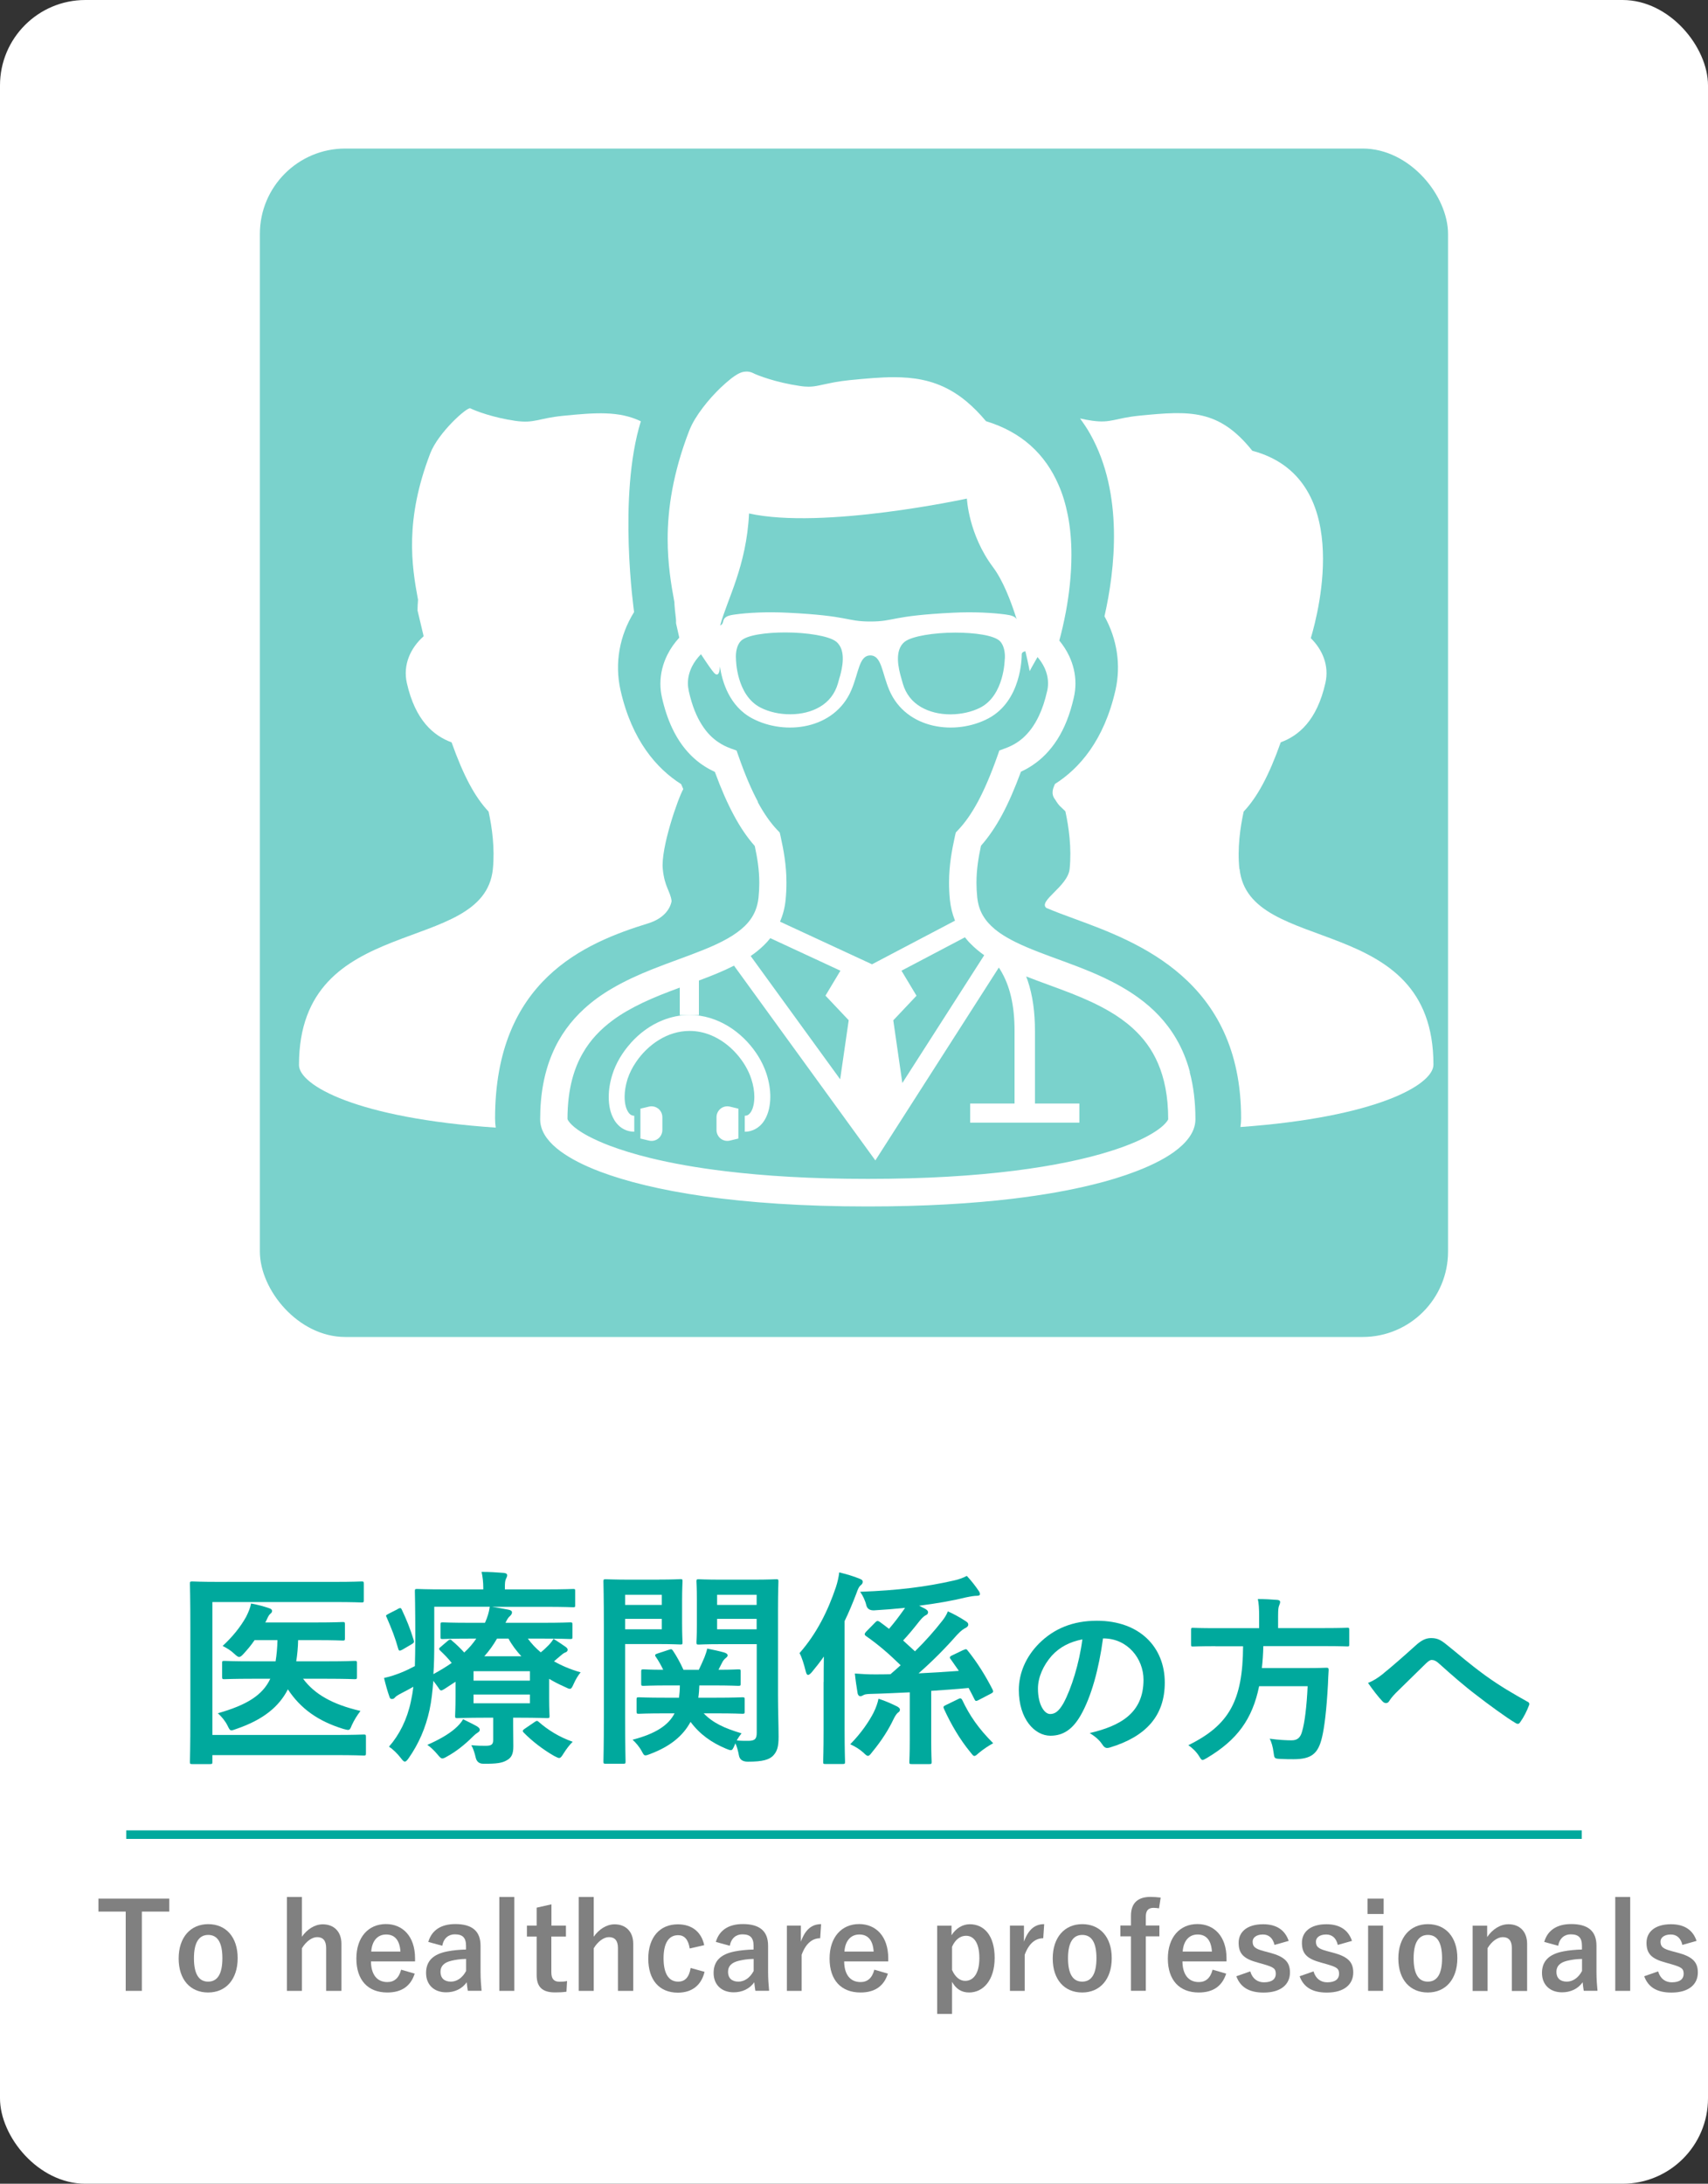 <?xml version="1.0" encoding="UTF-8"?><svg id="_レイヤー_2" xmlns="http://www.w3.org/2000/svg" width="200" height="255.65" viewBox="0 0 200 255.65"><rect x="0" y="0" width="200" height="255.65" fill="#333333" stroke="none"/><defs><style>.cls-1{fill:#00a99d;}.cls-2{fill:#fff;}.cls-3{fill:gray;}.cls-4{fill:#7ad2cc;}.cls-5{fill:none;stroke:#00a99d;stroke-miterlimit:10;}</style></defs><g id="_レイヤー_2-2"><g><rect class="cls-2" width="200" height="255.65" rx="10" ry="10"/><g><path class="cls-1" d="M24.87,203.11h14.37c2.34,0,3.17-.05,3.34-.05,.24,0,.27,.02,.27,.27v1.92c0,.24-.02,.27-.27,.27-.17,0-1-.05-3.34-.05h-14.37v.78c0,.24-.02,.27-.29,.27h-2.07c-.24,0-.27-.02-.27-.27,0-.15,.05-1.8,.05-5.16v-10.54c0-3.34-.05-4.99-.05-5.14,0-.24,.02-.27,.27-.27,.15,0,.97,.05,3.24,.05h13.39c2.26,0,3.04-.05,3.19-.05,.24,0,.27,.02,.27,.27v1.92c0,.24-.02,.27-.27,.27-.15,0-.93-.05-3.19-.05h-14.27v15.56Zm4.75-6.58c-2.36,0-3.19,.05-3.34,.05-.24,0-.27-.02-.27-.27v-1.63c0-.22,.02-.24,.27-.24,.15,0,.97,.05,3.34,.05h2.65c.12-.73,.2-1.56,.22-2.48h-2.68c-.39,.58-.83,1.1-1.27,1.58-.24,.27-.39,.39-.54,.39s-.29-.12-.61-.41c-.39-.37-.83-.63-1.32-.88,1.14-1.05,2.09-2.22,2.75-3.41,.29-.58,.49-1.07,.58-1.56,.88,.17,1.44,.32,2.14,.56,.2,.07,.32,.15,.32,.32,0,.15-.1,.24-.22,.34-.12,.1-.24,.29-.41,.68-.05,.12-.1,.22-.17,.32h5.99c2.17,0,2.92-.05,3.07-.05,.24,0,.27,.02,.27,.27v1.61c0,.27-.02,.29-.27,.29-.15,0-.9-.05-3.07-.05h-2.14c-.02,.88-.1,1.7-.22,2.48h3.48c2.39,0,3.19-.05,3.34-.05,.27,0,.29,.02,.29,.24v1.63c0,.24-.02,.27-.29,.27-.15,0-.95-.05-3.34-.05h-2.68c1.34,1.8,3.41,3,6.72,3.77-.41,.54-.73,1.05-1.02,1.68-.15,.39-.22,.54-.44,.54-.12,0-.29-.05-.56-.12-2.92-.9-4.99-2.36-6.48-4.63-1.05,2.05-2.9,3.56-6.02,4.63-.29,.1-.46,.17-.58,.17-.2,0-.27-.15-.46-.54-.27-.54-.68-1.05-1.14-1.46,3.41-.97,5.24-2.12,6.14-4.04h-2.05Z"/><path class="cls-1" d="M61.81,191.83c.41,.58,.93,1.12,1.51,1.61,.37-.29,.66-.58,.93-.85,.27-.29,.44-.51,.56-.73,.41,.24,1.02,.66,1.44,.95,.19,.15,.22,.24,.22,.34,0,.12-.1,.24-.24,.29-.22,.07-.39,.22-.73,.51l-.63,.54c.9,.51,1.92,.95,3.12,1.29-.29,.34-.58,.83-.8,1.32-.19,.44-.29,.61-.46,.61-.12,0-.29-.07-.58-.22-.66-.29-1.29-.61-1.85-.95v2.36c0,1.24,.05,1.83,.05,1.97,0,.24-.02,.27-.29,.27-.15,0-1.17-.05-3.19-.05h-.78v1.05c0,.9,.02,1.53,.02,2.31,0,.93-.24,1.36-.83,1.66-.49,.27-1.12,.39-2.65,.37q-.76,.02-.93-.73c-.1-.46-.29-1.07-.51-1.44,.78,.07,1.19,.07,1.68,.07,.73,0,.88-.19,.88-.71v-2.58h-1c-2,0-3.04,.05-3.19,.05-.24,0-.27-.02-.27-.27,0-.15,.05-.85,.05-2.24v-1.75l-1.27,.83c-.19,.12-.32,.19-.41,.19-.12,0-.19-.1-.34-.34-.22-.32-.41-.56-.58-.78-.1,1.27-.22,2.36-.44,3.39-.46,2.12-1.27,3.97-2.44,5.65-.19,.27-.32,.41-.46,.41-.12,0-.24-.12-.46-.41-.41-.54-.97-1.07-1.39-1.34,1.22-1.39,2.12-3.19,2.56-5.28,.12-.54,.22-1.12,.29-1.73-.46,.27-.93,.51-1.39,.75-.37,.19-.66,.37-.75,.49-.12,.15-.22,.19-.37,.19s-.24-.07-.29-.27c-.22-.61-.44-1.39-.63-2.19,.78-.17,1.44-.41,1.95-.61,.61-.24,1.14-.51,1.66-.78,.02-.95,.05-2,.05-3.21,0-3.73-.05-5.38-.05-5.53,0-.27,.02-.29,.27-.29,.15,0,1,.05,3.36,.05h4.38v-.17c0-.68-.07-1.29-.2-1.88,.93,0,1.73,.05,2.61,.12,.24,.02,.39,.12,.39,.27s-.07,.27-.15,.44c-.1,.22-.12,.51-.12,.95v.27h4.68c2.36,0,3.17-.05,3.31-.05,.24,0,.24,.02,.24,.29v1.58c0,.24,0,.27-.24,.27-.15,0-.95-.05-3.31-.05h-6.19c.66,.1,1.36,.22,1.95,.34,.24,.05,.39,.15,.39,.29,0,.17-.05,.27-.22,.44-.2,.15-.34,.39-.54,.8h4.21c2.39,0,3.21-.05,3.36-.05,.24,0,.27,.02,.27,.27v1.44c0,.22-.02,.24-.27,.24-.15,0-.97-.05-3.36-.05h-1.56Zm-15.25-3.46c.32-.17,.39-.15,.49,.07,.58,1.24,.97,2.19,1.39,3.56,.07,.24,.05,.32-.24,.49l-1.07,.63c-.15,.07-.24,.12-.32,.12s-.12-.05-.17-.19c-.37-1.34-.78-2.36-1.36-3.7-.12-.22-.12-.24,.19-.41l1.1-.56Zm9.33,13.76c.2,.12,.29,.24,.29,.39s-.12,.24-.32,.37c-.17,.1-.41,.34-.54,.46-.88,.88-1.92,1.71-2.95,2.27-.29,.17-.44,.24-.58,.24-.17,0-.29-.15-.58-.49-.37-.44-.78-.83-1.17-1.1,1.29-.56,2.46-1.22,3.24-1.9,.37-.32,.73-.71,.95-1.1,.58,.29,1.24,.61,1.66,.85Zm-.68-10.3c-2.39,0-3.21,.05-3.36,.05-.24,0-.27-.02-.27-.24v-1.44c0-.24,.02-.27,.27-.27,.15,0,.97,.05,3.36,.05h1.58c.29-.66,.46-1.19,.56-1.88h-6.5v4.16c0,1.39-.02,2.63-.1,3.73,.8-.44,1.53-.88,2.14-1.31-.39-.51-.83-.95-1.36-1.46-.2-.19-.12-.27,.1-.44l.83-.71c.12-.1,.2-.12,.24-.12,.07,0,.15,.02,.22,.12,.49,.41,1,.9,1.44,1.39,.56-.51,1.02-1.05,1.41-1.63h-.56Zm.24,3.82v1.1h6.6v-1.1h-6.6Zm6.6,2.73h-6.6v1.02h6.6v-1.02Zm-1-4.48c-.58-.63-1.1-1.31-1.51-2.07h-1.34c-.44,.76-.9,1.41-1.49,2.07h4.33Zm1.51,7.72c.27-.17,.32-.22,.51-.05,1.1,.97,2.41,1.78,3.99,2.34-.34,.32-.73,.83-1.05,1.34-.24,.39-.37,.56-.54,.56-.12,0-.29-.1-.58-.24-1.31-.75-2.58-1.73-3.56-2.73-.17-.17-.15-.29,.12-.46l1.1-.75Z"/><path class="cls-1" d="M77.22,184.92c1.58,0,2.31-.05,2.46-.05,.22,0,.24,.02,.24,.27,0,.15-.05,.83-.05,2.24v2.63c0,1.44,.05,2.07,.05,2.22,0,.27-.02,.29-.24,.29-.15,0-.88-.05-2.46-.05h-4.02v8.5c0,3.41,.05,5.07,.05,5.24,0,.24-.02,.27-.27,.27h-2.05c-.24,0-.27-.02-.27-.27,0-.17,.05-1.83,.05-5.24v-10.54c0-3.41-.05-5.11-.05-5.28,0-.24,.02-.27,.27-.27,.17,0,1.1,.05,2.87,.05h3.41Zm-4.02,1.78v1.19h4.29v-1.19h-4.29Zm4.29,2.82h-4.29v1.22h4.29v-1.22Zm.46,11.06c-2.24,0-3.02,.05-3.14,.05-.24,0-.27-.02-.27-.27v-1.39c0-.24,.02-.27,.27-.27,.12,0,.9,.05,3.14,.05h1.56c.05-.41,.1-.9,.1-1.44h-1.22c-2.14,0-2.87,.05-3.02,.05-.27,0-.29-.02-.29-.27v-1.39c0-.24,.02-.27,.29-.27,.12,0,.73,.05,2.29,.05-.27-.56-.56-1.07-.85-1.49-.17-.22-.12-.32,.17-.41l1.34-.44c.29-.1,.34-.1,.49,.12,.39,.58,.83,1.36,1.22,2.22h1.8c.24-.49,.44-.95,.66-1.46,.12-.32,.27-.73,.32-1.02,.75,.15,1.41,.29,2,.46,.22,.07,.39,.17,.39,.34,0,.1-.07,.19-.2,.29-.19,.15-.32,.32-.41,.49l-.46,.9c1.56,0,2.19-.05,2.31-.05,.27,0,.29,.02,.29,.27v1.39c0,.24-.02,.27-.29,.27-.15,0-.88-.05-3.02-.05h-1.53c-.02,.51-.05,.97-.12,1.44h2.02c2.22,0,3-.05,3.14-.05,.24,0,.27,.02,.27,.27v1.39c0,.24-.02,.27-.27,.27-.15,0-.92-.05-3.14-.05h-1.39c1.07,1.12,2.44,1.75,4.43,2.34-.17,.22-.37,.49-.56,.83,.44,.05,.8,.05,1.32,.05,.8,0,1.02-.22,1.02-.95v-10.37h-4.09c-1.92,0-2.56,.05-2.7,.05-.24,0-.27-.02-.27-.29,0-.15,.05-.66,.05-2.02v-3c0-1.36-.05-1.9-.05-2.07,0-.24,.02-.27,.27-.27,.15,0,.78,.05,2.7,.05h3.63c1.9,0,2.56-.05,2.73-.05,.24,0,.27,.02,.27,.27,0,.15-.05,1.17-.05,3.26v10.06c0,1.71,.07,3.65,.07,4.85s-.17,1.73-.68,2.26c-.46,.41-1.12,.66-2.92,.66q-.93,0-1.05-.76c-.1-.51-.22-1-.41-1.39l-.12,.29c-.17,.37-.24,.51-.41,.51-.12,0-.29-.05-.56-.17-1.7-.71-3.07-1.68-4.16-3.14-.9,1.66-2.39,2.87-4.7,3.75-.29,.12-.46,.17-.58,.17-.17,0-.24-.12-.41-.44-.34-.63-.73-1.05-1.1-1.39,2.73-.71,4.21-1.71,4.92-3.09h-1Zm6.02-13.88v1.19h4.63v-1.19h-4.63Zm4.63,4.04v-1.22h-4.63v1.22h4.63Z"/><path class="cls-1" d="M96.45,196.9c0-.88,0-1.95,.02-2.97-.44,.63-.92,1.24-1.41,1.83-.2,.22-.32,.32-.44,.32s-.2-.12-.27-.41c-.2-.8-.46-1.68-.73-2.14,2.02-2.29,3.34-4.99,4.26-7.72,.19-.58,.32-1.15,.39-1.73,.8,.19,1.66,.44,2.36,.73,.27,.1,.39,.19,.39,.37s-.07,.27-.27,.44c-.15,.12-.27,.34-.49,.97-.41,1.07-.85,2.14-1.36,3.19v12.74c0,2.41,.05,3.58,.05,3.7,0,.27-.02,.29-.27,.29h-2.05c-.22,0-.24-.02-.24-.29,0-.12,.05-1.29,.05-3.7v-5.6Zm5.84,3.6c.29-.58,.49-1.17,.58-1.63,.85,.27,1.51,.58,2.17,.9,.22,.12,.34,.24,.34,.37,0,.19-.1,.27-.27,.39-.12,.1-.32,.39-.49,.75-.54,1.14-1.34,2.44-2.48,3.82-.24,.32-.37,.46-.51,.46-.12,0-.27-.12-.54-.39-.46-.41-1-.73-1.53-.97,1.29-1.31,2.22-2.7,2.73-3.7Zm10.52-7.33c.32-.15,.37-.12,.51,.07,1.12,1.39,2.09,2.95,2.92,4.58,.1,.22,.07,.32-.22,.46l-1.46,.76c-.27,.15-.37,.1-.46-.12-.24-.46-.46-.93-.68-1.31-1.53,.15-3,.24-4.38,.34v5.72c0,1.66,.05,2.46,.05,2.58,0,.24-.02,.27-.27,.27h-2.05c-.27,0-.29-.02-.29-.27,0-.15,.05-.93,.05-2.58v-5.55c-1.56,.07-3.12,.15-4.7,.19-.46,.02-.63,.07-.75,.15-.15,.07-.22,.12-.34,.12s-.27-.1-.32-.37c-.12-.71-.24-1.51-.32-2.29,.93,.07,1.58,.1,2.29,.1,.61,0,1.24,0,1.88-.02,.41-.34,.8-.71,1.19-1.05-1.27-1.24-2.53-2.36-4.07-3.43-.2-.15-.17-.27,.02-.49l1.1-1.12c.17-.17,.27-.19,.49-.05,.37,.27,.73,.54,1.1,.83,.61-.71,1.14-1.41,1.68-2.17l.2-.29c-1.17,.12-2.36,.22-3.58,.29q-.78,.05-.95-.56c-.12-.54-.41-1.17-.73-1.61,4.51-.17,7.72-.58,10.98-1.32,.56-.12,1.1-.32,1.51-.54,.54,.58,1,1.17,1.39,1.75,.1,.15,.15,.27,.15,.39s-.12,.19-.37,.19-.63,.05-1.29,.19c-1.58,.39-3.43,.71-5.46,.97l.75,.39c.22,.15,.29,.24,.29,.37,0,.15-.07,.27-.24,.34-.19,.1-.39,.24-.73,.66-.75,.95-1.31,1.63-1.95,2.31l1.39,1.27c1.24-1.22,2.29-2.41,3.24-3.63,.24-.32,.44-.61,.61-1.05,.66,.29,1.46,.73,2.12,1.17,.22,.15,.27,.24,.27,.39,0,.17-.15,.29-.29,.37-.2,.1-.49,.24-1.05,.85-1.39,1.58-2.87,3.07-4.48,4.48,1.53-.07,3.09-.17,4.72-.29l-.95-1.36c-.17-.19-.15-.32,.17-.46l1.31-.63Zm-.58,5.72c.19-.1,.32-.1,.44,.12,.88,1.85,1.9,3.34,3.63,5.07-.51,.27-1.17,.71-1.66,1.12-.27,.24-.41,.37-.54,.37-.15,0-.24-.15-.49-.46-1.22-1.49-2.22-3.19-3.07-5.04-.12-.27-.07-.32,.22-.46l1.46-.71Z"/><path class="cls-1" d="M129.16,191.8c-.48,3.55-1.36,6.81-2.61,9-.9,1.57-1.98,2.4-3.55,2.4-1.84,0-3.7-1.96-3.7-5.36,0-2,.86-3.92,2.36-5.43,1.75-1.75,3.97-2.67,6.78-2.67,5.01,0,7.95,3.09,7.95,7.24,0,3.88-2.19,6.32-6.43,7.6-.44,.13-.63,.04-.9-.38-.23-.35-.67-.83-1.46-1.31,3.53-.83,6.3-2.3,6.3-6.24,0-2.48-1.88-4.84-4.68-4.84h-.08Zm-5.99,2.02c-1,1.13-1.63,2.53-1.63,3.86,0,1.92,.77,2.98,1.42,2.98,.54,0,1-.27,1.57-1.27,.92-1.69,1.86-4.7,2.21-7.47-1.46,.29-2.63,.88-3.57,1.9Z"/><path class="cls-1" d="M142.33,192.72c-1.86,0-2.48,.04-2.63,.04-.21,0-.23-.02-.23-.25v-1.69c0-.23,.02-.25,.23-.25,.15,0,.77,.04,2.63,.04h5.11v-1.36c0-.9-.04-1.54-.15-2.05,.75,0,1.57,.04,2.28,.1,.21,.02,.33,.1,.33,.23,0,.15-.06,.27-.12,.44-.08,.17-.12,.44-.12,1.21v1.42h5.49c1.88,0,2.5-.04,2.63-.04,.19,0,.21,.02,.21,.25v1.69c0,.23-.02,.25-.21,.25-.13,0-.75-.04-2.63-.04h-7.22c-.02,.92-.08,1.77-.17,2.57h5.11c1.75,0,2.34-.04,2.46-.04,.21,0,.25,.06,.25,.29-.04,.54-.06,1.11-.08,1.63-.17,3.11-.42,5.05-.69,6.2-.46,1.98-1.27,2.59-3.36,2.59-.38,0-.96,0-1.65-.04-.58-.04-.58-.08-.67-.75-.08-.65-.25-1.25-.46-1.61,1.09,.15,2.03,.19,2.57,.19,.69,0,1.04-.33,1.23-1.04,.31-1.04,.54-2.96,.65-5.3h-5.68c-.79,3.86-2.57,6.3-6.12,8.41-.27,.15-.4,.23-.5,.23-.15,0-.23-.15-.42-.46-.33-.52-.77-.94-1.25-1.27,4.8-2.36,6.37-5.24,6.41-11.58h-3.24Z"/><path class="cls-1" d="M162.01,195.89c.69-.54,2.19-1.84,3.74-3.24,.69-.63,1.21-.88,1.82-.88,.71,0,1.11,.19,1.82,.77,1.57,1.25,2.46,2.09,4.51,3.59,1.86,1.34,3.3,2.15,4.93,3.07,.21,.08,.31,.25,.21,.44-.23,.63-.63,1.42-1.02,1.96-.1,.15-.19,.21-.27,.21s-.17-.02-.29-.1c-1-.58-3.28-2.25-4.51-3.21-1.5-1.13-3.01-2.46-4.38-3.69-.4-.38-.67-.48-.92-.48-.23,0-.44,.19-.71,.44-1.02,1.02-2.53,2.46-3.51,3.44-.42,.44-.58,.65-.75,.92-.1,.17-.23,.25-.38,.25s-.27-.06-.4-.19c-.44-.44-1.21-1.44-1.71-2.17,.63-.25,1.15-.58,1.84-1.13Z"/></g><g><path class="cls-3" d="M19.82,223.79h-3.21v9.28h-1.89v-9.28h-3.19v-1.52h8.29v1.52Z"/><path class="cls-3" d="M27.83,229.24c0,2.48-1.38,4.02-3.46,4.02s-3.45-1.5-3.45-3.98,1.39-4.02,3.46-4.02,3.45,1.5,3.45,3.98Zm-5.12,.01c0,1.77,.53,2.74,1.66,2.74s1.67-.96,1.67-2.74-.53-2.73-1.66-2.73-1.67,.97-1.67,2.73Z"/><path class="cls-3" d="M35.35,226.73c.61-.86,1.49-1.45,2.45-1.45,1.27,0,2.18,.82,2.18,2.28v5.51h-1.79v-5.01c0-.89-.38-1.28-1.06-1.28-.61,0-1.31,.52-1.78,1.31v4.98h-1.75v-10.99h1.75v4.65Z"/><path class="cls-3" d="M43.44,229.63c.01,1.45,.65,2.41,1.92,2.41,.79,0,1.35-.45,1.61-1.45l1.59,.46c-.47,1.46-1.52,2.21-3.21,2.21-2.28,0-3.62-1.46-3.62-3.97s1.41-4.04,3.46-4.04c1.95,0,3.41,1.42,3.41,4.01v.36h-5.16Zm3.45-1.16c-.08-1.28-.63-2-1.67-2s-1.67,.78-1.75,2h3.42Z"/><path class="cls-3" d="M50.15,227.35c.39-1.38,1.5-2.1,3.16-2.1,1.98,0,2.96,.83,2.96,2.53v3.03c0,.89,.06,1.61,.12,2.25h-1.61c-.06-.33-.08-.56-.13-1-.54,.78-1.43,1.18-2.41,1.18-1.41,0-2.35-.88-2.35-2.27s.83-2.2,2.49-2.52c.65-.13,1.41-.2,2.19-.22v-.43c0-.96-.4-1.35-1.32-1.35-.72,0-1.31,.46-1.46,1.34l-1.64-.45Zm4.43,1.98c-.74,.01-1.28,.11-1.75,.22-.82,.2-1.25,.61-1.25,1.29,0,.72,.43,1.15,1.22,1.15,.67,0,1.34-.42,1.78-1.25v-1.42Z"/><path class="cls-3" d="M60.22,233.07h-1.75v-10.99h1.75v10.99Z"/><path class="cls-3" d="M64.56,225.43h1.71v1.28h-1.71v4.19c0,.77,.31,1.1,.95,1.1,.29,0,.57-.01,.89-.08l-.07,1.25c-.49,.07-.9,.08-1.36,.08-1.45,0-2.13-.63-2.13-2.03v-4.51h-1.14v-1.28h1.14v-2.1l1.73-.39v2.49Z"/><path class="cls-3" d="M69.52,226.73c.61-.86,1.49-1.45,2.45-1.45,1.27,0,2.18,.82,2.18,2.28v5.51h-1.79v-5.01c0-.89-.38-1.28-1.06-1.28-.61,0-1.31,.52-1.78,1.31v4.98h-1.75v-10.99h1.75v4.65Z"/><path class="cls-3" d="M80.76,228.09c-.17-1.06-.64-1.54-1.35-1.54-1.13,0-1.71,.96-1.71,2.71s.58,2.73,1.71,2.73c.82,0,1.29-.54,1.46-1.6l1.63,.45c-.38,1.59-1.49,2.44-3.13,2.44-2.17,0-3.46-1.49-3.46-3.98s1.34-4.02,3.46-4.02c1.64,0,2.76,.88,3.09,2.44l-1.7,.39Z"/><path class="cls-3" d="M83.82,227.35c.39-1.38,1.5-2.1,3.16-2.1,1.98,0,2.96,.83,2.96,2.53v3.03c0,.89,.06,1.61,.12,2.25h-1.61c-.06-.33-.08-.56-.13-1-.54,.78-1.43,1.18-2.41,1.18-1.41,0-2.35-.88-2.35-2.27s.83-2.2,2.49-2.52c.65-.13,1.41-.2,2.19-.22v-.43c0-.96-.4-1.35-1.32-1.35-.72,0-1.31,.46-1.46,1.34l-1.64-.45Zm4.43,1.98c-.74,.01-1.28,.11-1.75,.22-.82,.2-1.25,.61-1.25,1.29,0,.72,.43,1.15,1.22,1.15,.67,0,1.34-.42,1.78-1.25v-1.42Z"/><path class="cls-3" d="M96.04,226.91c-.92,0-1.68,.6-2.17,1.93v4.23h-1.73v-7.64h1.64v1.88c.54-1.5,1.34-2.05,2.37-2.05l-.11,1.64Z"/><path class="cls-3" d="M98.85,229.63c.01,1.45,.65,2.41,1.92,2.41,.79,0,1.35-.45,1.61-1.45l1.59,.46c-.47,1.46-1.52,2.21-3.21,2.21-2.28,0-3.62-1.46-3.62-3.97s1.41-4.04,3.46-4.04c1.95,0,3.41,1.42,3.41,4.01v.36h-5.16Zm3.45-1.16c-.08-1.28-.63-2-1.67-2s-1.67,.78-1.75,2h3.42Z"/><path class="cls-3" d="M111.42,226.56c.52-.83,1.31-1.29,2.14-1.29,1.67,0,2.91,1.32,2.91,3.94s-1.35,4.05-2.99,4.05c-.92,0-1.56-.45-2-1.25v3.76h-1.74v-10.33h1.68v1.13Zm.06,4.06c.35,.81,.9,1.28,1.54,1.28,.92,0,1.66-.81,1.66-2.66s-.68-2.62-1.56-2.62c-.64,0-1.25,.4-1.64,1.29v2.7Z"/><path class="cls-3" d="M122.16,226.91c-.92,0-1.68,.6-2.17,1.93v4.23h-1.73v-7.64h1.64v1.88c.54-1.5,1.34-2.05,2.37-2.05l-.11,1.64Z"/><path class="cls-3" d="M130.18,229.24c0,2.48-1.38,4.02-3.46,4.02s-3.45-1.5-3.45-3.98,1.39-4.02,3.46-4.02,3.45,1.5,3.45,3.98Zm-5.12,.01c0,1.77,.53,2.74,1.66,2.74s1.67-.96,1.67-2.74-.53-2.73-1.66-2.73-1.67,.97-1.67,2.73Z"/><path class="cls-3" d="M135.72,223.41c-.22-.03-.43-.06-.63-.06-.63,0-.92,.31-.92,1.04v1.03h1.59v1.27h-1.59v6.37h-1.74v-6.37h-1.24v-1.27h1.24v-1.14c0-1.52,.84-2.21,2.28-2.21,.36,0,.79,.03,1.2,.08l-.19,1.25Z"/><path class="cls-3" d="M138.46,229.63c.01,1.45,.65,2.41,1.92,2.41,.79,0,1.35-.45,1.61-1.45l1.59,.46c-.47,1.46-1.52,2.21-3.21,2.21-2.28,0-3.62-1.46-3.62-3.97s1.41-4.04,3.46-4.04c1.95,0,3.41,1.42,3.41,4.01v.36h-5.16Zm3.45-1.16c-.08-1.28-.63-2-1.67-2s-1.67,.78-1.75,2h3.42Z"/><path class="cls-3" d="M149.24,227.69c-.2-.82-.68-1.22-1.36-1.22-.75,0-1.2,.36-1.2,.82,0,.6,.25,.85,1.36,1.14l.64,.17c1.74,.46,2.37,1.09,2.37,2.32,0,1.36-1.02,2.35-3.09,2.35-1.61,0-2.7-.57-3.19-1.91l1.63-.57c.25,.86,.86,1.28,1.6,1.28,1,0,1.39-.43,1.39-.99,0-.63-.26-.79-1.47-1.14l-.64-.18c-1.66-.45-2.24-1.04-2.24-2.32s1-2.17,2.87-2.17c1.6,0,2.57,.71,2.99,1.95l-1.66,.47Z"/><path class="cls-3" d="M156.65,227.69c-.19-.82-.68-1.22-1.36-1.22-.75,0-1.2,.36-1.2,.82,0,.6,.25,.85,1.36,1.14l.64,.17c1.74,.46,2.37,1.09,2.37,2.32,0,1.36-1.02,2.35-3.09,2.35-1.62,0-2.7-.57-3.19-1.91l1.63-.57c.25,.86,.86,1.28,1.6,1.28,1,0,1.39-.43,1.39-.99,0-.63-.26-.79-1.47-1.14l-.64-.18c-1.66-.45-2.24-1.04-2.24-2.32s1-2.17,2.87-2.17c1.6,0,2.58,.71,2.99,1.95l-1.66,.47Z"/><path class="cls-3" d="M162.02,224.07h-1.89v-1.8h1.89v1.8Zm-.07,9h-1.75v-7.64h1.75v7.64Z"/><path class="cls-3" d="M170.65,229.24c0,2.48-1.38,4.02-3.46,4.02s-3.45-1.5-3.45-3.98,1.39-4.02,3.46-4.02,3.45,1.5,3.45,3.98Zm-5.12,.01c0,1.77,.53,2.74,1.66,2.74s1.67-.96,1.67-2.74-.53-2.73-1.66-2.73-1.67,.97-1.67,2.73Z"/><path class="cls-3" d="M174.14,226.77c.61-.9,1.52-1.5,2.5-1.5,1.27,0,2.18,.82,2.18,2.3v5.51h-1.79v-5.02c0-.88-.38-1.28-1.06-1.28-.61,0-1.31,.5-1.78,1.29v5.01h-1.75v-7.64h1.7v1.34Z"/><path class="cls-3" d="M180.82,227.35c.39-1.38,1.5-2.1,3.16-2.1,1.98,0,2.96,.83,2.96,2.53v3.03c0,.89,.06,1.61,.12,2.25h-1.61c-.06-.33-.08-.56-.13-1-.54,.78-1.43,1.18-2.41,1.18-1.41,0-2.35-.88-2.35-2.27s.83-2.2,2.49-2.52c.65-.13,1.41-.2,2.19-.22v-.43c0-.96-.4-1.35-1.32-1.35-.72,0-1.31,.46-1.46,1.34l-1.64-.45Zm4.43,1.98c-.74,.01-1.28,.11-1.75,.22-.82,.2-1.25,.61-1.25,1.29,0,.72,.43,1.15,1.22,1.15,.67,0,1.34-.42,1.78-1.25v-1.42Z"/><path class="cls-3" d="M190.89,233.07h-1.75v-10.99h1.75v10.99Z"/><path class="cls-3" d="M197,227.69c-.19-.82-.68-1.22-1.36-1.22-.75,0-1.2,.36-1.2,.82,0,.6,.25,.85,1.36,1.14l.64,.17c1.74,.46,2.37,1.09,2.37,2.32,0,1.36-1.02,2.35-3.09,2.35-1.62,0-2.7-.57-3.19-1.91l1.63-.57c.25,.86,.86,1.28,1.6,1.28,1,0,1.39-.43,1.39-.99,0-.63-.26-.79-1.47-1.14l-.64-.18c-1.66-.45-2.24-1.04-2.24-2.32s1-2.17,2.87-2.17c1.6,0,2.58,.71,2.99,1.95l-1.66,.47Z"/></g><line class="cls-5" x1="14.78" y1="214.78" x2="185.22" y2="214.78"/><g><rect class="cls-4" x="30.43" y="17.39" width="139.13" height="139.13" rx="10" ry="10"/><g><path class="cls-2" d="M75.89,108.1c1.88-.58,2.6-1.74,2.75-2.61-.14-1.16-.82-1.63-1.03-3.74-.26-2.45,1.79-8.32,2.4-9.37-.08-.2-.17-.38-.25-.58-2.85-1.81-5.76-5.09-7.1-11-.71-3.16-.12-6.4,1.59-9.15,0,0-1.94-13.51,.79-22.33-2.55-1.23-5.32-1.02-9.12-.64-2.92,.29-3.33,.91-5.57,.59-2.57-.37-4.65-1.15-5.28-1.47-.36-.18-3.75,2.83-4.69,5.28-2.99,7.77-2.19,13.1-1.43,17.14-.03,.41-.06,.82-.06,1.24l.7,2.95s0,.06,0,.09c-1.52,1.36-2.43,3.32-1.95,5.46,.99,4.39,3.13,6.17,5.24,6.95,1.4,3.94,2.75,6.43,4.33,8.1,.4,1.82,.75,4.3,.5,6.75-1.07,10.28-22.7,4.87-22.7,22.92,0,2.36,6.73,6.22,23.04,7.33-.05-.35-.08-.7-.08-1.06,0-16.19,10.52-20.57,17.92-22.85Z"/><path class="cls-2" d="M145.13,101.76c-.26-2.45,.1-4.93,.5-6.75,1.58-1.68,2.94-4.16,4.34-8.11,2.1-.77,4.24-2.55,5.23-6.95,.46-2.02-.34-3.89-1.71-5.24,1-3.34,4.91-18.8-6.85-21.94-3.91-4.89-7.33-4.69-13.2-4.11-2.92,.29-3.33,.91-5.57,.59-.49-.07-.96-.16-1.4-.26,.43,.59,.84,1.19,1.2,1.84,3.93,7.01,2.89,15.89,1.66,21.32,1.47,2.65,1.95,5.69,1.29,8.63-1.34,5.91-4.24,9.19-7.09,11-.14,.36-.56,1.09,.02,1.82,.53,.86,.62,.78,1.2,1.38,.4,1.82,.75,4.3,.5,6.75-.21,2.04-3.72,3.74-2.73,4.56,.97,.41,2.1,.84,3.37,1.3,7.27,2.67,19.44,7.14,19.44,23.32,0,.35-.03,.69-.08,1.03,15.99-1.15,22.6-4.96,22.6-7.3,0-18.05-21.63-12.63-22.7-22.92Z"/><g><path class="cls-2" d="M73.87,122.1c-1,1.11-1.75,2.38-2.16,3.68-.29,.91-.43,1.81-.43,2.65,0,.51,.05,1,.16,1.46,.08,.34,.2,.67,.35,.97,.11,.23,.25,.45,.41,.64,.24,.29,.54,.55,.9,.72,.35,.18,.76,.27,1.17,.27v-1.87c-.09,0-.15-.01-.22-.03-.11-.03-.2-.08-.3-.17-.07-.07-.15-.16-.22-.28-.11-.18-.21-.42-.28-.71-.07-.29-.11-.64-.11-1.02,0-.63,.11-1.35,.34-2.08,.22-.67,.56-1.37,1.02-2.03,.68-1,1.6-1.91,2.67-2.56,.53-.33,1.1-.59,1.7-.77,.6-.18,1.22-.28,1.87-.28,.86,0,1.68,.17,2.45,.48,1.15,.46,2.19,1.23,3.02,2.16,.83,.92,1.45,1.99,1.77,3,.24,.73,.35,1.45,.35,2.08,0,.38-.04,.73-.11,1.03-.05,.22-.12,.42-.2,.57-.06,.12-.12,.22-.19,.3-.1,.12-.19,.19-.28,.24-.1,.04-.19,.07-.34,.07v1.87c.24,0,.48-.03,.71-.1,.4-.11,.76-.32,1.06-.59,.22-.2,.41-.44,.56-.69,.23-.38,.39-.81,.5-1.26,.1-.45,.16-.94,.16-1.44,0-.84-.14-1.74-.43-2.65-.28-.86-.7-1.72-1.25-2.52-.82-1.2-1.92-2.29-3.24-3.1-.66-.4-1.37-.73-2.13-.96-.76-.23-1.57-.36-2.4-.36-1.11,0-2.17,.23-3.15,.62-1.46,.58-2.72,1.53-3.72,2.64Z"/><path class="cls-2" d="M84.38,129.79c-.3,.24-.48,.61-.48,1v1.5c0,.39,.18,.76,.48,1,.3,.24,.7,.33,1.08,.24l1-.24v-3.5l-1-.24c-.38-.09-.78,0-1.08,.24Z"/><path class="cls-2" d="M76,129.55l-1.01,.24v3.5l1.01,.24c.38,.09,.78,0,1.08-.24,.3-.24,.48-.61,.48-1v-1.5c0-.39-.18-.76-.48-1-.31-.24-.7-.33-1.08-.24Z"/><path class="cls-2" d="M139.33,125.49c-.38-1.44-.92-2.72-1.59-3.87-1.17-2.01-2.72-3.58-4.44-4.82-1.28-.93-2.66-1.69-4.05-2.35-2.09-.98-4.23-1.73-6.21-2.46-1.97-.73-3.78-1.44-5.18-2.27-.52-.3-.98-.62-1.38-.95-.6-.5-1.06-1.03-1.4-1.62-.34-.59-.56-1.26-.65-2.1-.06-.6-.09-1.16-.09-1.69,0-1.58,.23-2.95,.53-4.35,.88-1,1.69-2.18,2.46-3.6,.77-1.43,1.49-3.1,2.22-5.07,.47-.21,.93-.47,1.39-.78,1.04-.7,2.03-1.68,2.86-2.98,.83-1.3,1.49-2.92,1.94-4.92,.13-.55,.19-1.11,.19-1.65,0-1.13-.27-2.21-.72-3.18-.31-.67-.71-1.28-1.17-1.84,.24-.87,.52-2.04,.78-3.42,.35-1.91,.64-4.2,.64-6.6,0-1.55-.12-3.16-.44-4.74-.24-1.19-.58-2.37-1.08-3.49-.74-1.7-1.8-3.29-3.29-4.61-1.38-1.22-3.11-2.19-5.19-2.82-.74-.88-1.48-1.63-2.24-2.27-.65-.55-1.32-1.01-2.01-1.39-1.03-.57-2.1-.95-3.2-1.18-1.09-.23-2.21-.31-3.36-.31-1.6,0-3.28,.16-5.13,.34-.7,.07-1.29,.16-1.8,.25-.76,.14-1.33,.28-1.79,.37-.23,.05-.43,.08-.62,.11-.2,.02-.39,.04-.61,.04-.29,0-.63-.02-1.07-.09-1.35-.2-2.59-.5-3.56-.8-.48-.15-.9-.29-1.23-.42-.16-.06-.31-.12-.42-.17-.12-.05-.2-.09-.25-.12h0c-.15-.07-.29-.12-.42-.14-.13-.03-.24-.03-.34-.03-.21,0-.35,.03-.47,.06-.11,.03-.2,.06-.28,.1-.15,.06-.27,.13-.39,.2-.22,.13-.43,.28-.65,.45-.38,.3-.81,.67-1.26,1.1-.67,.65-1.4,1.44-2.05,2.3-.33,.43-.64,.88-.92,1.34-.28,.46-.52,.94-.71,1.43-.95,2.47-1.57,4.74-1.96,6.84-.39,2.1-.54,4.02-.54,5.78,0,2.88,.4,5.33,.79,7.4,0,.1,0,.19,.01,.29,.01,.2,.03,.4,.05,.6,.03,.31,.07,.63,.1,.9,.01,.13,.03,.25,.03,.35,0,.05,0,.09,0,.11v.03s0,0,0,0h0v.18l.38,1.69c-.55,.6-1.02,1.26-1.39,2-.51,1.02-.82,2.17-.82,3.39,0,.54,.06,1.09,.19,1.65,.3,1.33,.7,2.5,1.17,3.51,.71,1.52,1.61,2.71,2.61,3.6,.77,.69,1.6,1.19,2.41,1.57,.72,1.97,1.45,3.64,2.22,5.07,.76,1.42,1.57,2.61,2.45,3.6,.3,1.4,.53,2.77,.53,4.35,0,.54-.03,1.09-.09,1.69-.06,.57-.19,1.07-.37,1.52-.27,.67-.67,1.24-1.21,1.78-.54,.53-1.23,1.03-2.04,1.49-.83,.47-1.78,.91-2.83,1.33-1.82,.74-3.91,1.44-6.01,2.28-1.58,.63-3.18,1.35-4.71,2.25-1.15,.67-2.25,1.45-3.26,2.38-1.52,1.39-2.83,3.12-3.73,5.26-.91,2.14-1.41,4.68-1.41,7.68,0,.42,.09,.83,.23,1.2,.14,.35,.32,.67,.54,.97,.42,.57,.95,1.07,1.61,1.56,1.16,.85,2.69,1.65,4.68,2.4,2.98,1.12,6.98,2.13,12.15,2.87,5.17,.73,11.5,1.19,19.14,1.19,6.62,0,12.26-.34,17.02-.91,3.56-.43,6.62-.98,9.23-1.62,1.95-.47,3.64-1,5.09-1.55,1.09-.41,2.04-.84,2.87-1.28,.62-.33,1.17-.67,1.66-1.02,.73-.53,1.31-1.07,1.76-1.69,.22-.31,.41-.64,.54-.99,.13-.36,.21-.74,.21-1.14,0-2.05-.23-3.89-.67-5.53Zm-24.09-13.65l-9.58,14.95-1.06-7.34,2.72-2.88-1.76-2.93,7.43-3.91c.21,.26,.42,.52,.66,.75,.49,.5,1.03,.95,1.6,1.35Zm-27.53-51.73c8.63,1.92,25.51-1.74,25.51-1.74,0,0,.18,4.19,3.06,8.03,1.13,1.51,2.07,3.87,2.77,6.11-.18-.35-.63-.48-1.29-.57-1.48-.2-3.68-.33-6.15-.21-7.36,.36-6.81,1.03-9.7,1.03s-2.34-.67-9.7-1.03c-2.48-.12-4.67,0-6.16,.21-.77,.1-1.25,.26-1.36,.77-.04,.19-.1,.41-.36,.51,.81-3.04,3.08-6.93,3.38-13.11Zm29.94,17.05s-.03,4.26-2.9,5.7c-.98,.49-2.2,.76-3.44,.77-1.31,0-2.51-.3-3.47-.86-1.06-.62-1.77-1.54-2.12-2.73-.08-.28-.16-.55-.23-.82-.23-.82-.84-3.1,.46-4.1,.84-.65,3.43-1.06,5.91-1.06,2.26,0,4.56,.31,5.24,1.01,.44,.46,.62,1.29,.56,2.1Zm-19.31,2.05c-.08,.27-.15,.55-.23,.82-.35,1.19-1.06,2.11-2.12,2.73-.96,.56-2.16,.86-3.47,.86-1.24,0-2.46-.27-3.44-.77-2.87-1.44-2.9-5.66-2.9-5.7-.06-.81,.12-1.64,.56-2.1,.68-.71,2.98-1.01,5.24-1.01,2.48,0,5.08,.41,5.91,1.06,1.29,1.01,.68,3.28,.46,4.1Zm-9.58,14.67c-.75-1.39-1.5-3.13-2.26-5.3l-.25-.71-.71-.26c-.49-.18-.96-.41-1.42-.72-.69-.46-1.34-1.09-1.94-2.04-.6-.94-1.14-2.21-1.52-3.92-.07-.33-.11-.64-.11-.94,0-.68,.17-1.33,.48-1.96,.26-.52,.62-1,1.05-1.44,.73,1.11,1.34,1.99,1.56,2.21,.42,.42,.63,.01,.66-.77,.26,1.75,1.09,4.64,3.78,6.07,3.87,2.05,9.64,1.28,11.6-3.29,.89-2.07,.9-4.08,2.23-4.08s1.35,2.02,2.23,4.08c1.96,4.57,7.73,5.34,11.6,3.29,3.87-2.06,3.9-7.14,3.9-7.5,0-.18,.18-.33,.43-.35,.33,1.38,.5,2.32,.5,2.32,0,0,.37-.71,.92-1.65,.33,.39,.61,.81,.81,1.24,.27,.58,.42,1.2,.42,1.83,0,.31-.03,.62-.11,.94-.26,1.14-.58,2.08-.95,2.86-.55,1.17-1.18,1.97-1.84,2.57-.66,.59-1.36,.97-2.1,1.24l-.7,.26-.25,.71c-.77,2.17-1.52,3.9-2.27,5.3-.75,1.39-1.5,2.44-2.27,3.26l-.31,.33-.1,.43c-.35,1.6-.69,3.36-.69,5.45,0,.64,.03,1.32,.1,2.02,.09,.83,.28,1.61,.56,2.32,.01,.03,.03,.07,.04,.1l-9.72,5.11-10.77-4.99c.33-.78,.56-1.62,.65-2.54,.07-.71,.1-1.38,.1-2.02,0-2.09-.34-3.86-.69-5.45l-.1-.43-.31-.32c-.77-.82-1.52-1.87-2.27-3.26Zm-.09,17.47c.56-.45,1.08-.95,1.53-1.52l8.21,3.81-1.75,2.92,2.72,2.88-1,6.91-10.48-14.43c.27-.18,.52-.37,.77-.57Zm48.13,19.65s-.02,.08-.08,.17c-.11,.18-.36,.48-.78,.82-.37,.3-.87,.63-1.49,.97-1.09,.6-2.57,1.22-4.45,1.81-2.82,.89-6.55,1.7-11.25,2.29-4.7,.59-10.38,.95-17.12,.95s-12.03-.34-16.63-.89c-3.45-.41-6.39-.95-8.85-1.55-1.84-.45-3.41-.94-4.72-1.43-.98-.37-1.81-.75-2.5-1.11-.51-.27-.95-.54-1.3-.79-.53-.38-.86-.72-1.03-.96-.08-.11-.13-.2-.14-.25,0-.02,0-.03-.01-.03,0-1.79,.2-3.32,.55-4.65,.31-1.17,.73-2.18,1.25-3.07,.9-1.57,2.09-2.79,3.49-3.83,1.05-.78,2.23-1.44,3.48-2.04,1.4-.67,2.88-1.24,4.38-1.79v3.22h2.24v-4.05c1.43-.53,2.81-1.08,4.11-1.74l16.55,22.8,14.46-22.58c.04,.07,.09,.13,.13,.2,.6,.97,1.02,2.02,1.3,3.22,.28,1.19,.41,2.53,.41,4.02v8.48h-5.2v2.24h12.79v-2.24h-5.2v-8.48c0-2.17-.25-4.14-.86-5.94-.06-.16-.11-.31-.17-.46,1.75,.69,3.58,1.31,5.35,2.01,1.52,.6,2.99,1.26,4.33,2.04,1.01,.58,1.94,1.24,2.77,1.99,1.25,1.13,2.27,2.46,3,4.17,.73,1.71,1.18,3.81,1.18,6.48h0Z"/></g></g></g></g></g></svg>